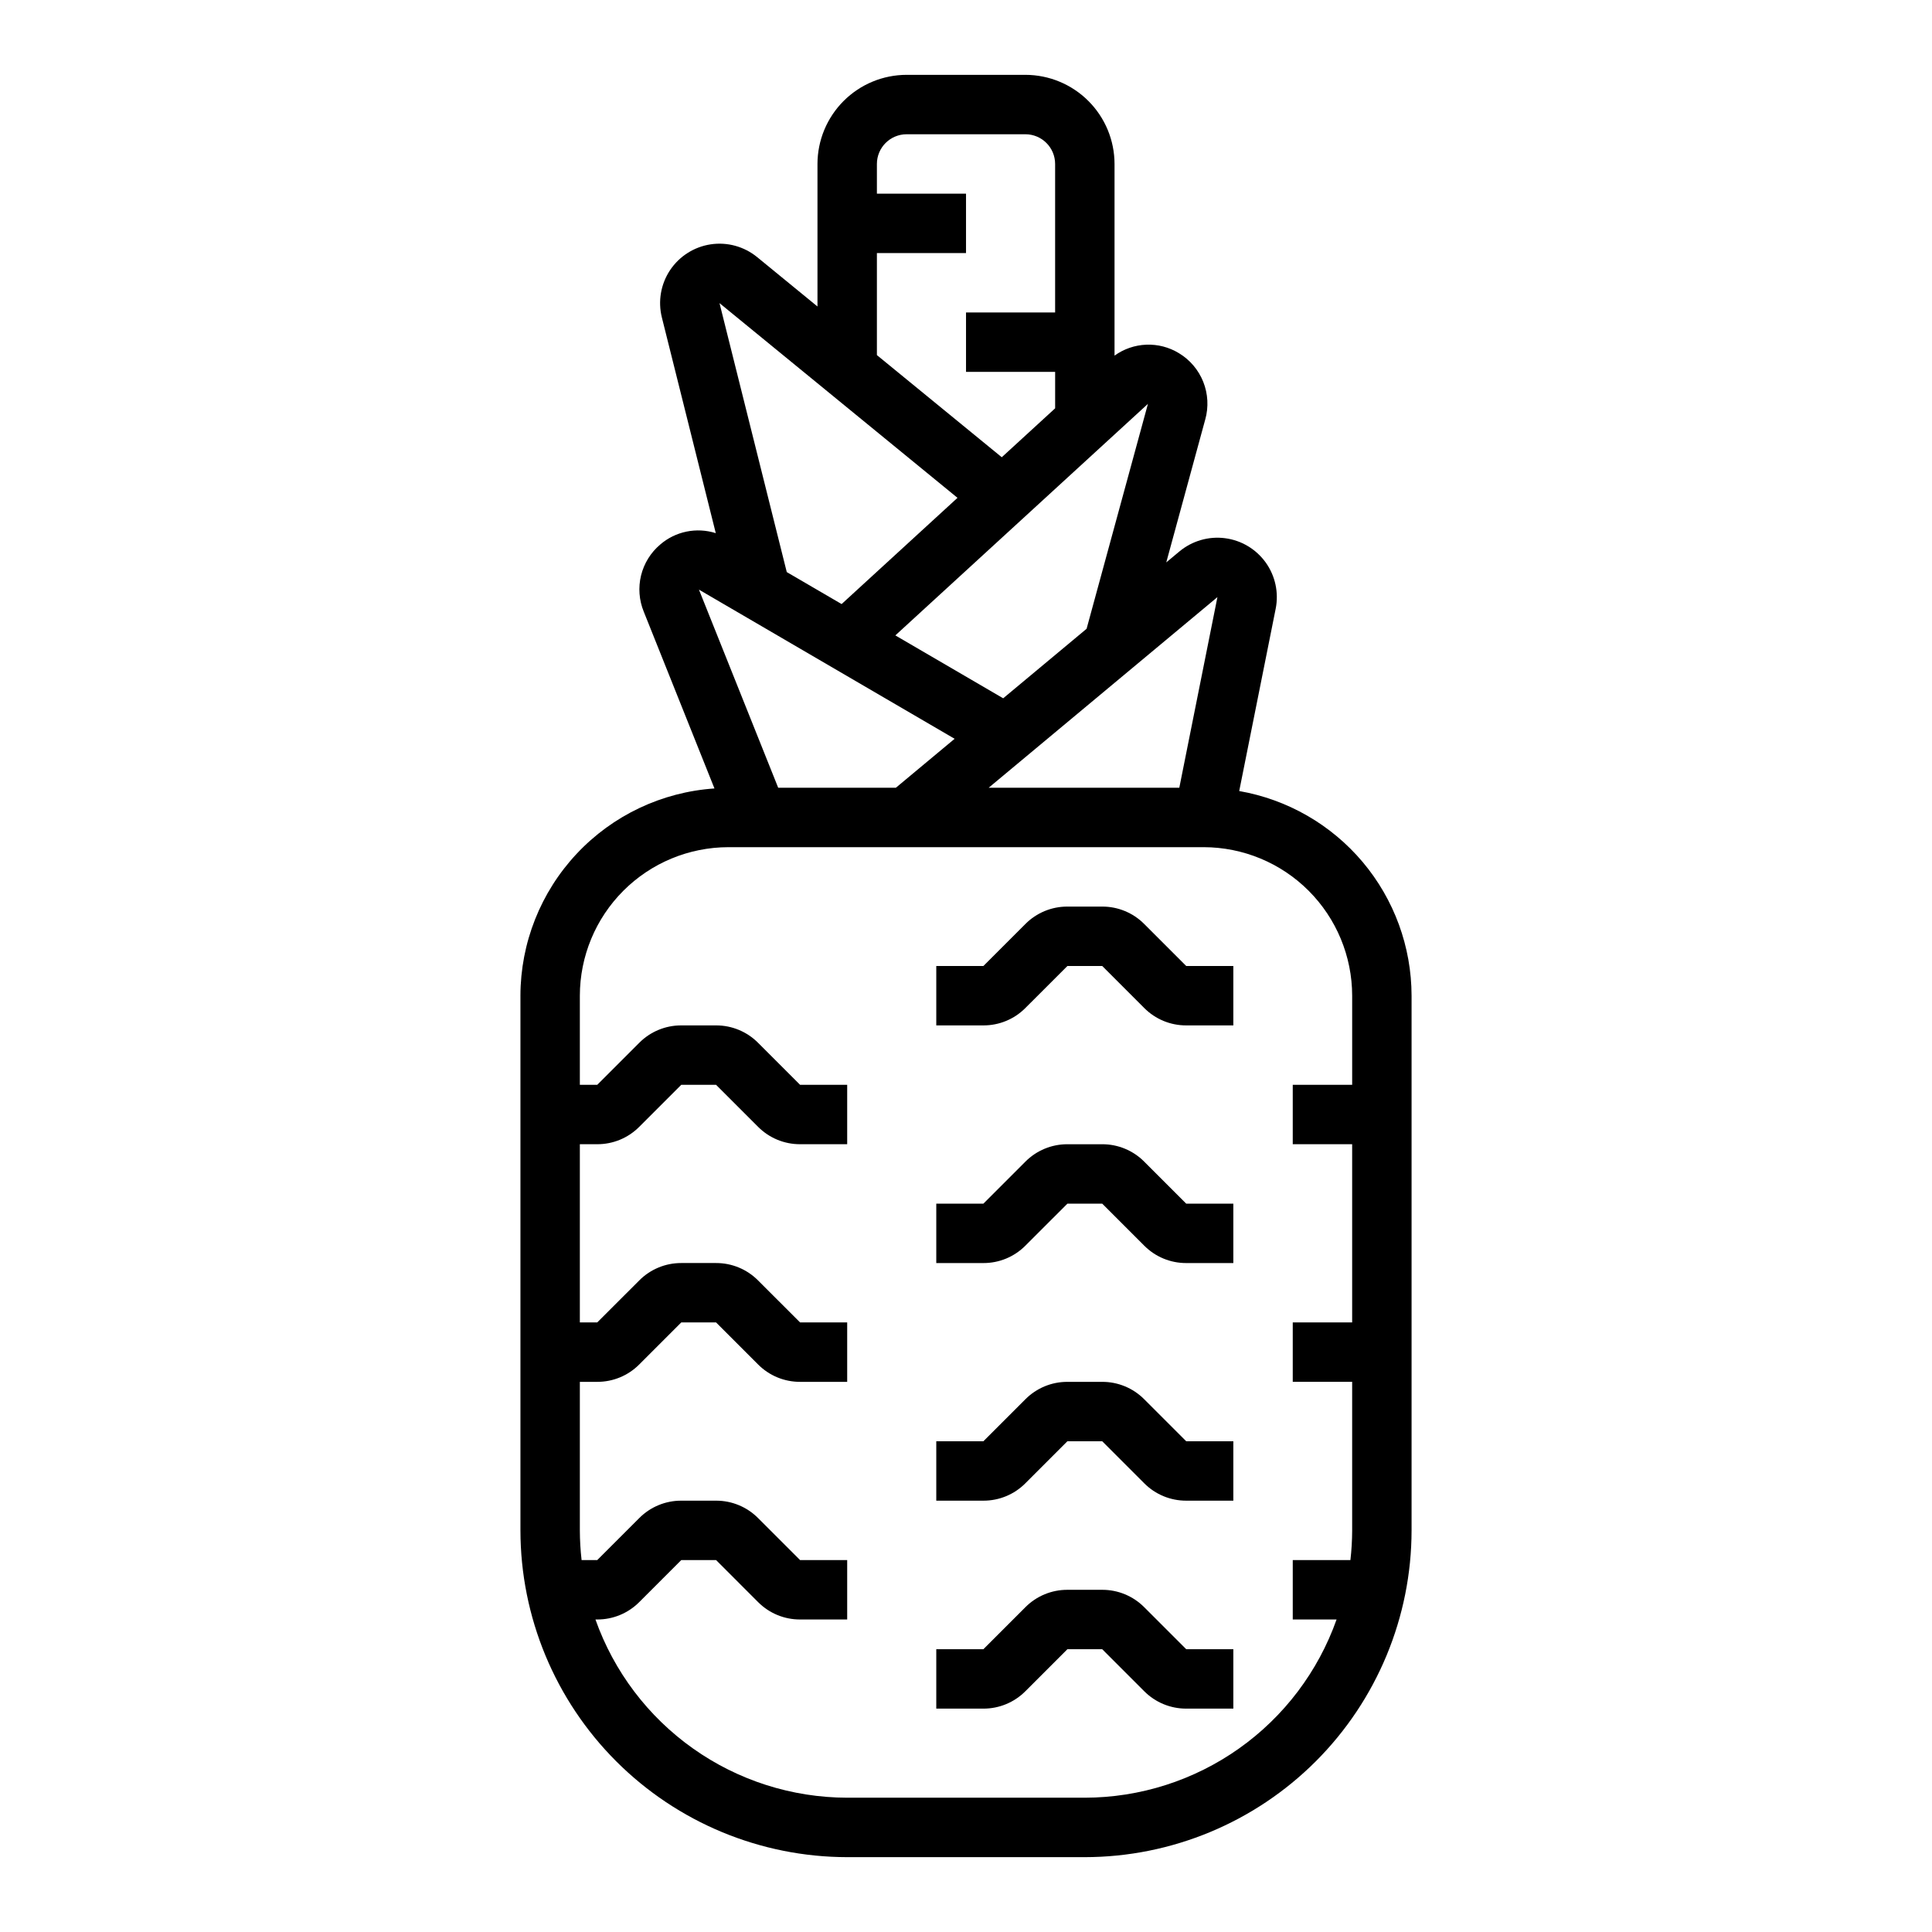 <?xml version="1.0" encoding="UTF-8"?>
<!-- Uploaded to: ICON Repo, www.svgrepo.com, Generator: ICON Repo Mixer Tools -->
<svg fill="#000000" width="800px" height="800px" version="1.1" viewBox="144 144 512 512" xmlns="http://www.w3.org/2000/svg">
 <g>
  <path d="m281.92 407.87v141.7c0.027 22.957 9.156 44.969 25.391 61.203 16.234 16.23 38.242 25.363 61.203 25.391h62.977c22.957-0.027 44.965-9.16 61.199-25.391 16.234-16.234 25.367-38.246 25.391-61.203v-141.7c-0.023-12.969-4.613-25.512-12.965-35.434-8.355-9.918-19.938-16.574-32.711-18.805l9.66-48.297c0.859-4.285-0.102-8.734-2.652-12.285-2.555-3.547-6.465-5.875-10.801-6.426-4.332-0.555-8.703 0.723-12.062 3.519l-3.477 2.898 10.328-37.875 0.004-0.004c0.918-3.289 0.73-6.793-0.531-9.969-1.266-3.176-3.535-5.852-6.465-7.609-2.594-1.578-5.594-2.356-8.625-2.238-3.031 0.117-5.961 1.125-8.422 2.898v-50.793c-0.008-6.262-2.496-12.262-6.926-16.691-4.426-4.426-10.43-6.918-16.691-6.926h-31.488c-6.262 0.008-12.262 2.5-16.691 6.926-4.426 4.43-6.918 10.43-6.926 16.691v37.773l-15.992-13.09c-3.438-2.809-7.902-4.039-12.293-3.383-4.391 0.656-8.301 3.137-10.77 6.828-2.465 3.691-3.258 8.254-2.18 12.562l14.285 57.152v-0.004c-5.109-1.621-10.695-0.473-14.746 3.035-2.508 2.125-4.277 4.992-5.059 8.184-0.777 3.191-0.527 6.551 0.719 9.594l18.738 46.852v-0.004c-13.93 0.941-26.988 7.133-36.531 17.324-9.547 10.195-14.867 23.629-14.891 37.594zm184.71-105.63-10.102 50.523h-50.523zm-18.414-51.215-16.258 59.609-22.105 18.422-28.578-16.668zm-71.828-39.957h23.617v-15.746h-23.617v-7.871c0.004-4.344 3.527-7.867 7.871-7.871h31.488c4.348 0.004 7.867 3.527 7.871 7.871v39.359h-23.613v15.742h23.617v9.656l-14.145 12.965-33.09-27.07zm21.359 64.863-30.711 28.152-14.535-8.477-17.824-71.277zm-0.762 63.855-15.578 12.977h-31.176l-21.004-52.504zm-59.957 28.723h125.95c10.434 0.012 20.438 4.16 27.816 11.539 7.379 7.379 11.531 17.383 11.543 27.82v23.617h-15.746v15.742h15.742v47.23h-15.742v15.742h15.742v39.359l0.004 0.004c-0.012 2.633-0.164 5.258-0.465 7.871h-15.281v15.742h11.609l0.004 0.004c-4.887 13.793-13.922 25.738-25.867 34.195-11.945 8.457-26.215 13.012-40.848 13.035h-62.977c-14.637-0.023-28.906-4.578-40.848-13.035-11.945-8.457-20.98-20.402-25.867-34.195h0.48-0.004c4.18 0.012 8.188-1.648 11.133-4.613l11.133-11.133h9.227l11.129 11.133c2.945 2.965 6.953 4.625 11.133 4.613h12.484v-15.746h-12.484l-11.133-11.129c-2.945-2.965-6.953-4.625-11.133-4.613h-9.223c-4.18-0.012-8.188 1.648-11.133 4.613l-11.133 11.129h-4.148c-0.301-2.613-0.453-5.238-0.461-7.871v-39.359h4.613-0.004c4.18 0.012 8.188-1.648 11.133-4.613l11.133-11.133h9.227l11.129 11.133c2.945 2.965 6.953 4.625 11.133 4.613h12.484v-15.746h-12.484l-11.133-11.129c-2.945-2.965-6.953-4.625-11.133-4.613h-9.223c-4.18-0.012-8.188 1.648-11.133 4.613l-11.133 11.129h-4.609v-47.23h4.613-0.004c4.18 0.012 8.188-1.648 11.133-4.613l11.133-11.129h9.227l11.129 11.129c2.945 2.965 6.953 4.625 11.133 4.613h12.484v-15.742h-12.484l-11.133-11.133c-2.945-2.965-6.953-4.625-11.133-4.613h-9.223c-4.18-0.012-8.188 1.648-11.133 4.613l-11.133 11.133h-4.609v-23.617c0.012-10.438 4.16-20.441 11.539-27.82 7.379-7.379 17.383-11.527 27.82-11.539z"/>
  <path d="m415.74 411.13 11.133-11.129h9.227l11.129 11.129c2.945 2.965 6.953 4.625 11.133 4.613h12.484v-15.742h-12.484l-11.133-11.133c-2.945-2.965-6.953-4.625-11.133-4.613h-9.223c-4.18-0.012-8.188 1.648-11.133 4.613l-11.133 11.133h-12.484v15.742h12.484c4.18 0.012 8.188-1.648 11.133-4.613z"/>
  <path d="m415.74 592.19 11.133-11.133h9.227l11.129 11.133c2.945 2.961 6.953 4.621 11.133 4.613h12.484v-15.746h-12.484l-11.133-11.133c-2.945-2.961-6.953-4.621-11.133-4.609h-9.223c-4.18-0.012-8.188 1.648-11.133 4.609l-11.133 11.133h-12.484v15.742h12.484v0.004c4.18 0.008 8.188-1.652 11.133-4.613z"/>
  <path d="m415.74 474.11 11.133-11.129h9.227l11.129 11.129c2.945 2.965 6.953 4.625 11.133 4.613h12.484v-15.742h-12.484l-11.133-11.133c-2.945-2.965-6.953-4.625-11.133-4.613h-9.223c-4.18-0.012-8.188 1.648-11.133 4.613l-11.133 11.133h-12.484v15.742h12.484c4.18 0.012 8.188-1.648 11.133-4.613z"/>
  <path d="m415.74 537.08 11.133-11.133h9.227l11.129 11.133c2.945 2.965 6.953 4.625 11.133 4.613h12.484v-15.746h-12.484l-11.133-11.129c-2.945-2.965-6.953-4.625-11.133-4.613h-9.223c-4.18-0.012-8.188 1.648-11.133 4.613l-11.133 11.129h-12.484v15.742h12.484v0.004c4.18 0.012 8.188-1.648 11.133-4.613z"/>
 </g>
</svg>